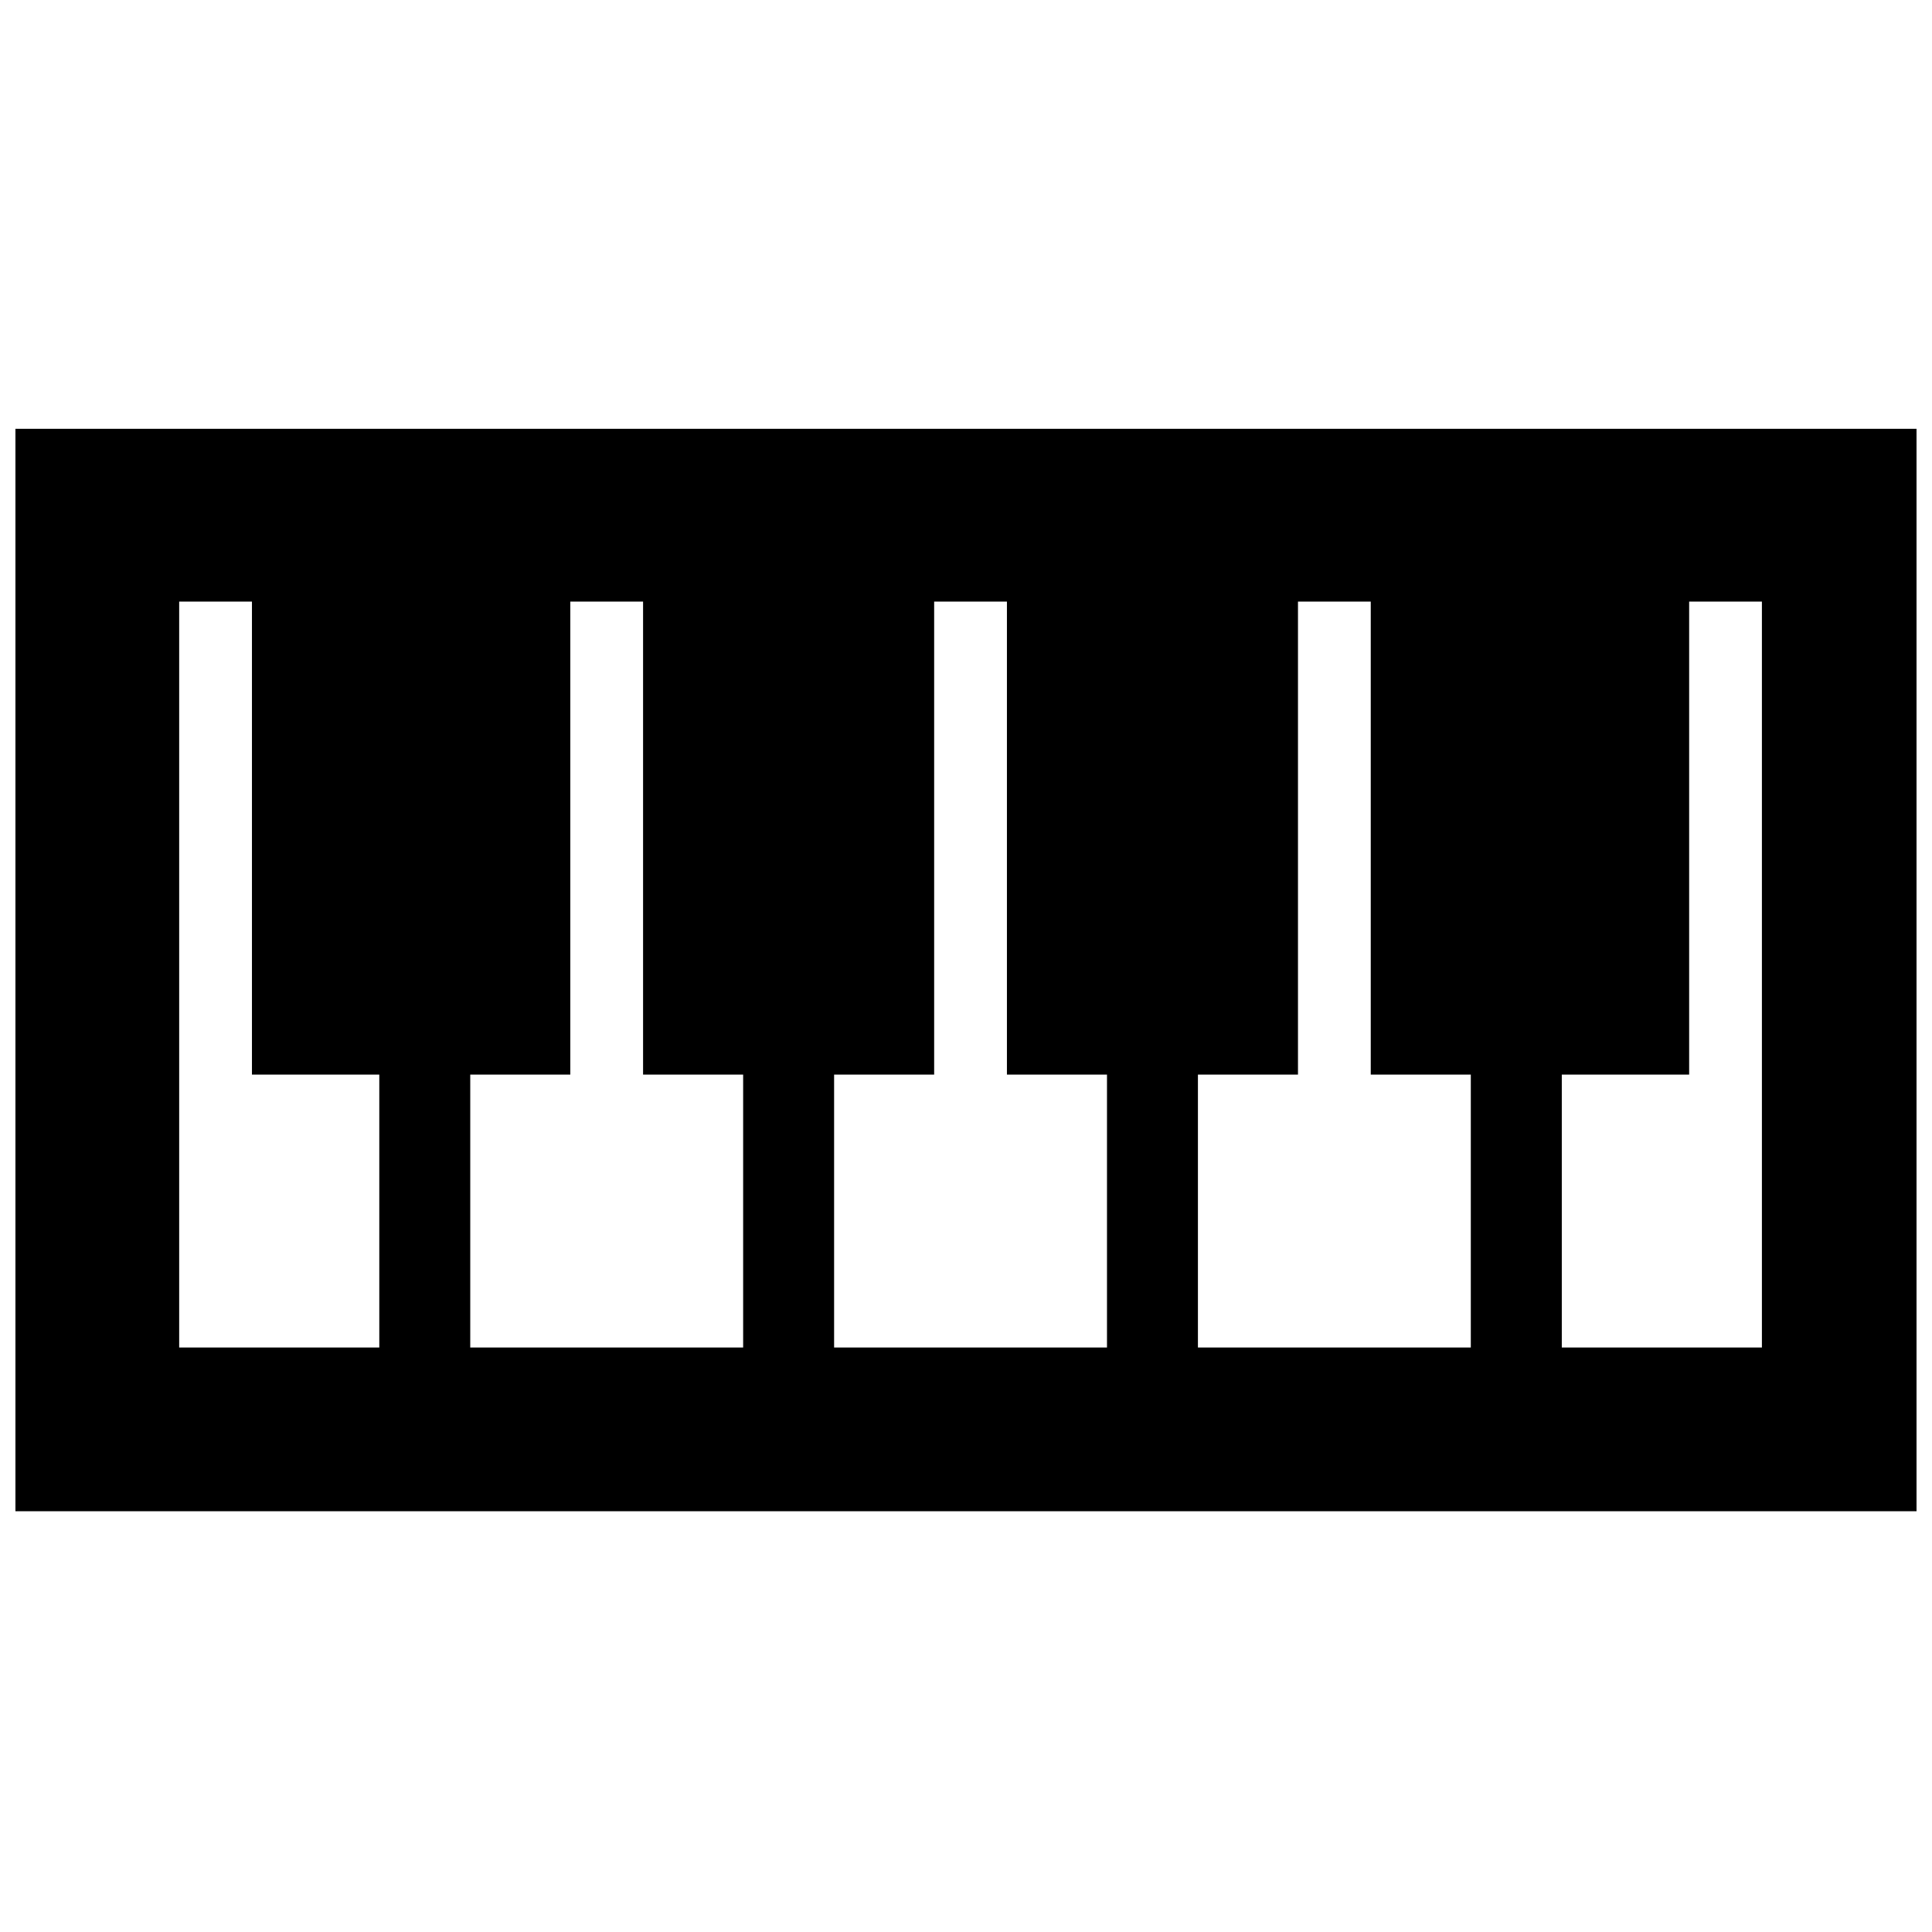 <?xml version="1.0" encoding="UTF-8"?>
<!-- Uploaded to: SVG Repo, www.svgrepo.com, Generator: SVG Repo Mixer Tools -->
<svg width="800px" height="800px" version="1.1" viewBox="144 144 512 512" xmlns="http://www.w3.org/2000/svg">
 <defs>
  <clipPath id="a">
   <path d="m148.09 257h503.81v288h-503.81z"/>
  </clipPath>
 </defs>
 <g clip-path="url(#a)">
  <path d="m148.09 257.63h503.81v286.86h-503.81zm339.89 171.15h-26.516v72.316h72.316v-72.316h-26.516v-125.35h-19.285zm-277.21 0v-125.35h-19.285v197.67h53.031v-72.316zm84.367 0h-26.516v72.316h72.32v-72.316h-26.52v-125.35h-19.285zm96.426 0h-26.516v72.316h72.316v-72.316h-26.516v-125.35h-19.285zm200.08 0h-33.75v72.316h53.031v-197.67h-19.281z"/>
 </g>
</svg>